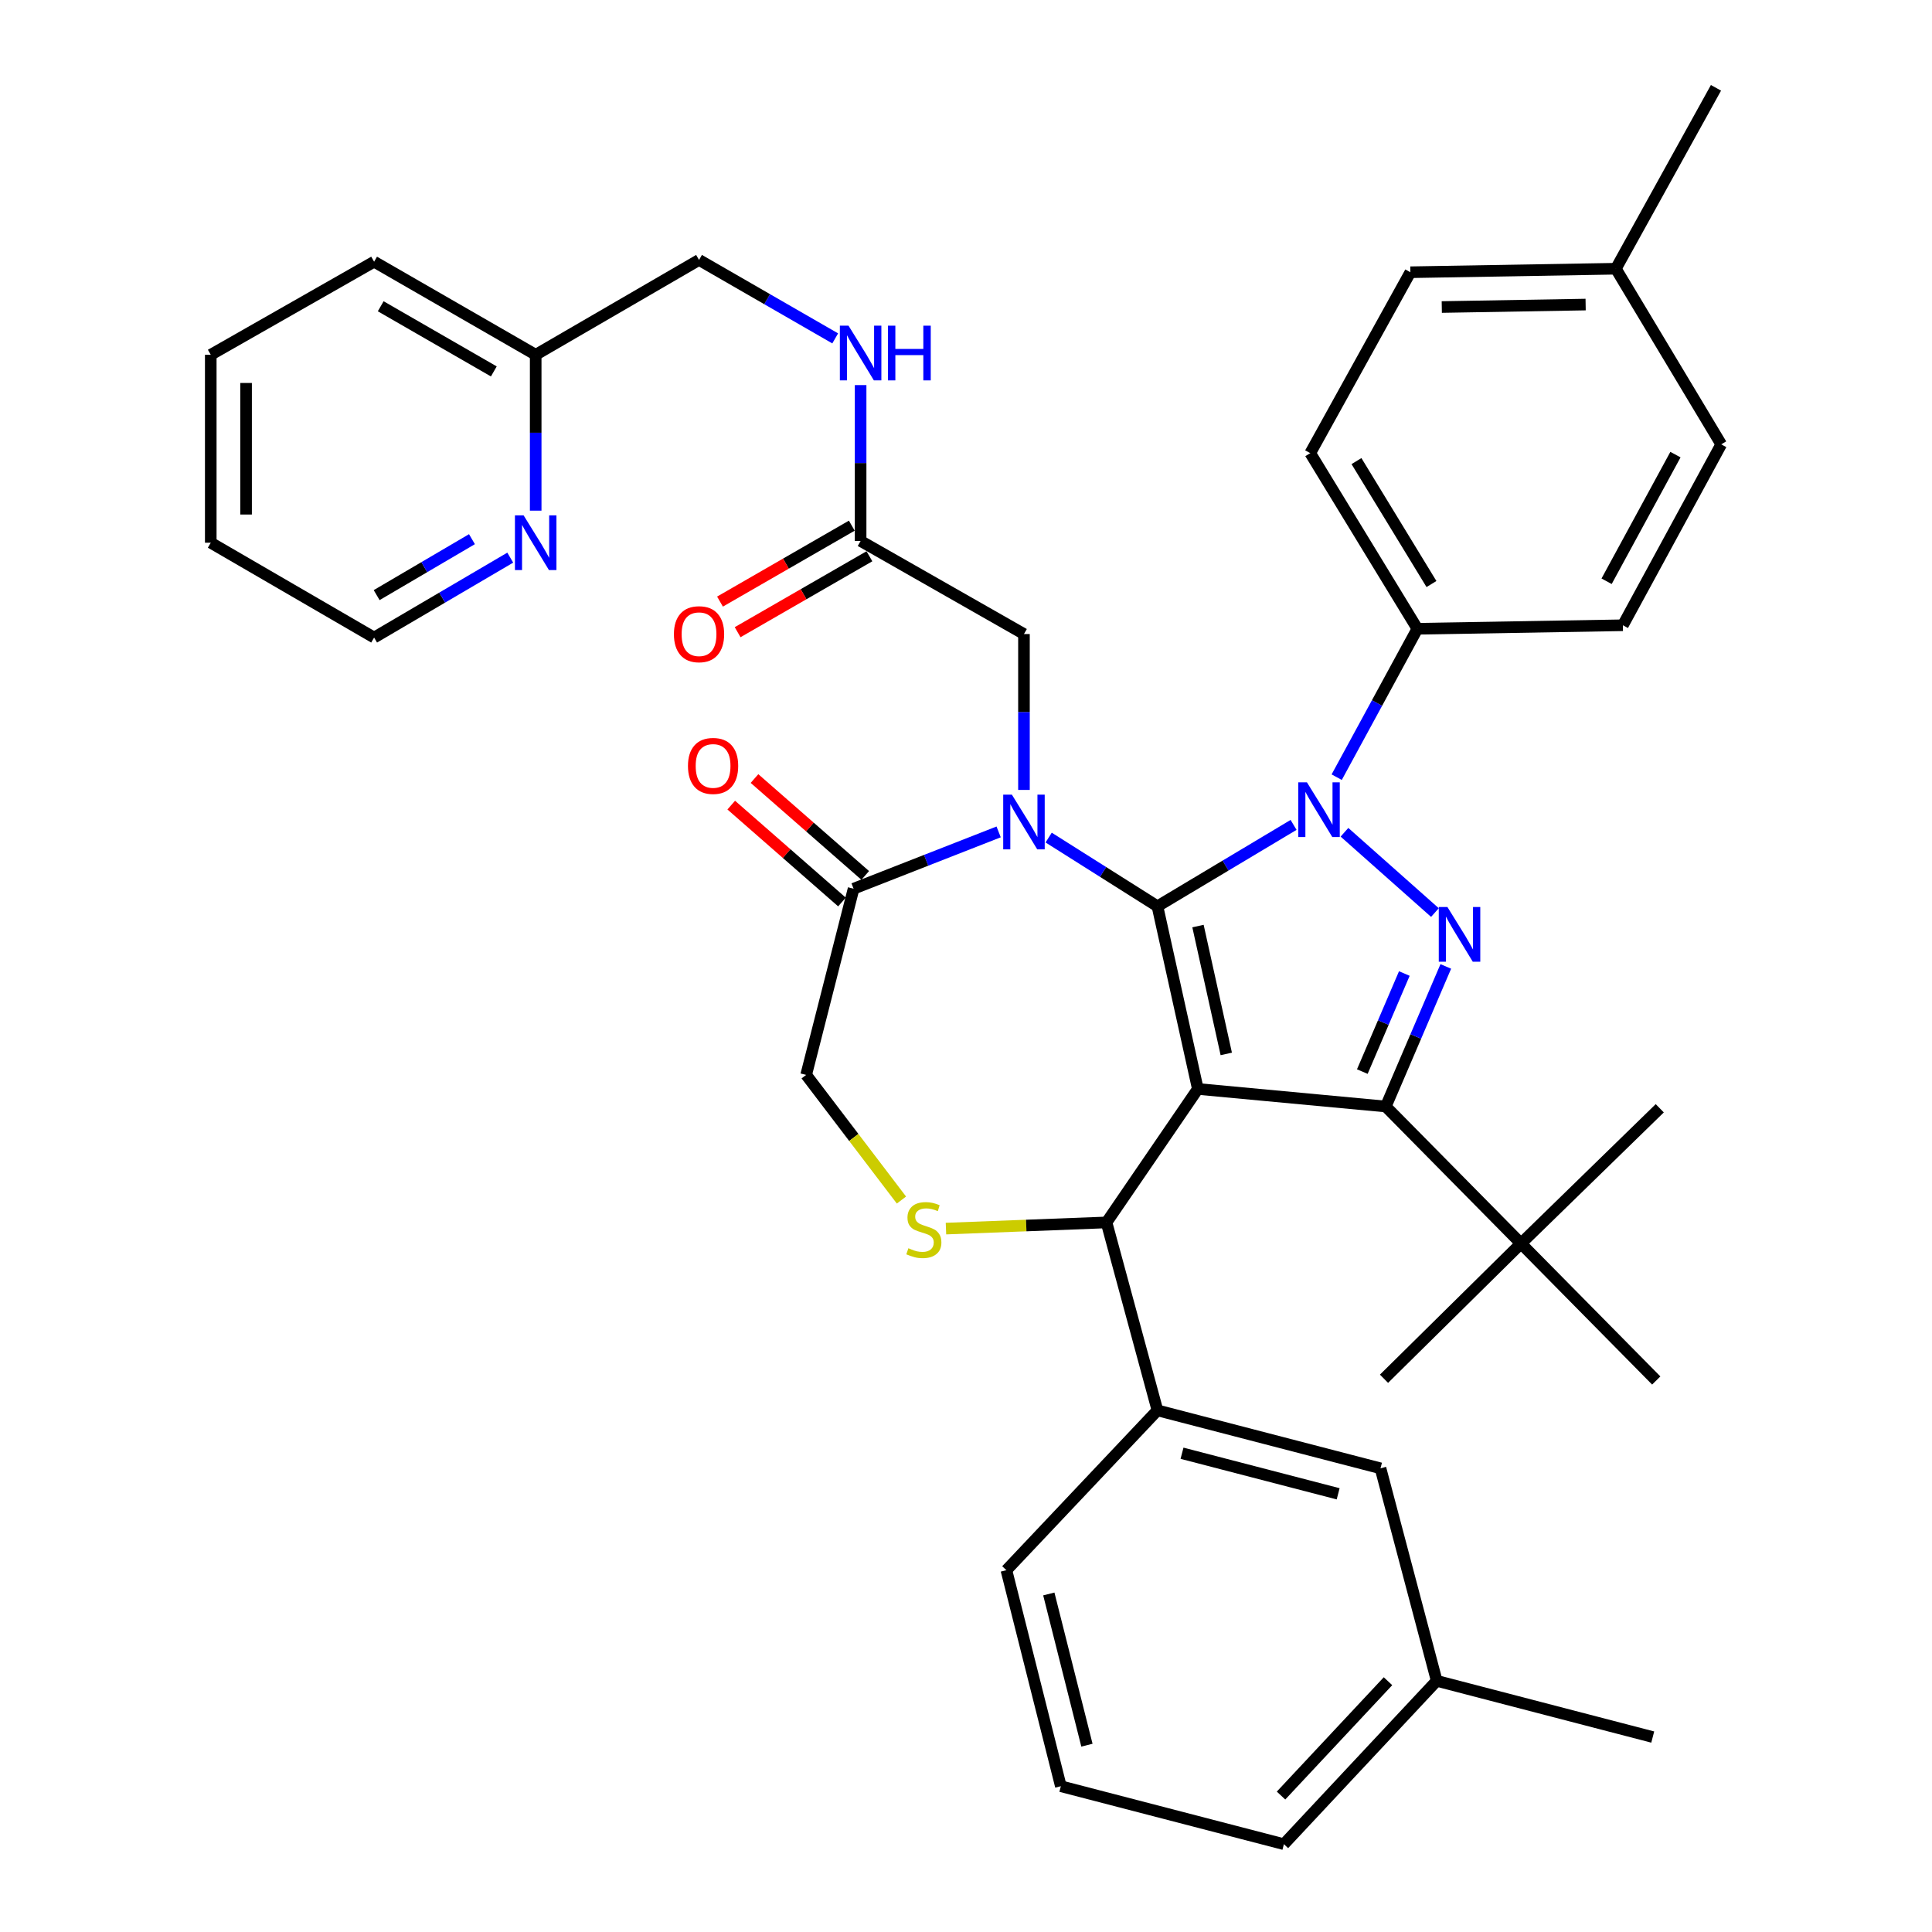 <?xml version='1.0' encoding='iso-8859-1'?>
<svg version='1.1' baseProfile='full'
              xmlns='http://www.w3.org/2000/svg'
                      xmlns:rdkit='http://www.rdkit.org/xml'
                      xmlns:xlink='http://www.w3.org/1999/xlink'
                  xml:space='preserve'
width='1000px' height='1000px' viewBox='0 0 1000 1000'>
<!-- END OF HEADER -->
<rect style='opacity:1.0;fill:#FFFFFF;stroke:none' width='1000' height='1000' x='0' y='0'> </rect>
<path class='bond-0' d='M 445.453,280.004 L 445.453,239.663' style='fill:none;fill-rule:evenodd;stroke:#000000;stroke-width:6px;stroke-linecap:butt;stroke-linejoin:miter;stroke-opacity:1' />
<path class='bond-0' d='M 445.453,239.663 L 445.453,199.323' style='fill:none;fill-rule:evenodd;stroke:#0000FF;stroke-width:6px;stroke-linecap:butt;stroke-linejoin:miter;stroke-opacity:1' />
<path class='bond-1' d='M 440.89,272.084 L 406.78,291.734' style='fill:none;fill-rule:evenodd;stroke:#000000;stroke-width:6px;stroke-linecap:butt;stroke-linejoin:miter;stroke-opacity:1' />
<path class='bond-1' d='M 406.78,291.734 L 372.67,311.384' style='fill:none;fill-rule:evenodd;stroke:#FF0000;stroke-width:6px;stroke-linecap:butt;stroke-linejoin:miter;stroke-opacity:1' />
<path class='bond-1' d='M 450.015,287.924 L 415.905,307.574' style='fill:none;fill-rule:evenodd;stroke:#000000;stroke-width:6px;stroke-linecap:butt;stroke-linejoin:miter;stroke-opacity:1' />
<path class='bond-1' d='M 415.905,307.574 L 381.795,327.224' style='fill:none;fill-rule:evenodd;stroke:#FF0000;stroke-width:6px;stroke-linecap:butt;stroke-linejoin:miter;stroke-opacity:1' />
<path class='bond-2' d='M 445.453,280.004 L 530,328.183' style='fill:none;fill-rule:evenodd;stroke:#000000;stroke-width:6px;stroke-linecap:butt;stroke-linejoin:miter;stroke-opacity:1' />
<path class='bond-3' d='M 109.091,183.635 L 109.091,280.908' style='fill:none;fill-rule:evenodd;stroke:#000000;stroke-width:6px;stroke-linecap:butt;stroke-linejoin:miter;stroke-opacity:1' />
<path class='bond-3' d='M 127.372,198.226 L 127.372,266.317' style='fill:none;fill-rule:evenodd;stroke:#000000;stroke-width:6px;stroke-linecap:butt;stroke-linejoin:miter;stroke-opacity:1' />
<path class='bond-4' d='M 109.091,183.635 L 193.639,135.456' style='fill:none;fill-rule:evenodd;stroke:#000000;stroke-width:6px;stroke-linecap:butt;stroke-linejoin:miter;stroke-opacity:1' />
<path class='bond-5' d='M 432.3,175.152 L 397.06,154.847' style='fill:none;fill-rule:evenodd;stroke:#0000FF;stroke-width:6px;stroke-linecap:butt;stroke-linejoin:miter;stroke-opacity:1' />
<path class='bond-5' d='M 397.06,154.847 L 361.819,134.542' style='fill:none;fill-rule:evenodd;stroke:#000000;stroke-width:6px;stroke-linecap:butt;stroke-linejoin:miter;stroke-opacity:1' />
<path class='bond-6' d='M 109.091,280.908 L 193.639,330.001' style='fill:none;fill-rule:evenodd;stroke:#000000;stroke-width:6px;stroke-linecap:butt;stroke-linejoin:miter;stroke-opacity:1' />
<path class='bond-7' d='M 691.872,402.264 L 712.754,363.858' style='fill:none;fill-rule:evenodd;stroke:#0000FF;stroke-width:6px;stroke-linecap:butt;stroke-linejoin:miter;stroke-opacity:1' />
<path class='bond-7' d='M 712.754,363.858 L 733.635,325.451' style='fill:none;fill-rule:evenodd;stroke:#000000;stroke-width:6px;stroke-linecap:butt;stroke-linejoin:miter;stroke-opacity:1' />
<path class='bond-8' d='M 669.548,426.967 L 634.319,448.031' style='fill:none;fill-rule:evenodd;stroke:#0000FF;stroke-width:6px;stroke-linecap:butt;stroke-linejoin:miter;stroke-opacity:1' />
<path class='bond-8' d='M 634.319,448.031 L 599.091,469.096' style='fill:none;fill-rule:evenodd;stroke:#000000;stroke-width:6px;stroke-linecap:butt;stroke-linejoin:miter;stroke-opacity:1' />
<path class='bond-9' d='M 695.895,430.779 L 742.719,472.339' style='fill:none;fill-rule:evenodd;stroke:#0000FF;stroke-width:6px;stroke-linecap:butt;stroke-linejoin:miter;stroke-opacity:1' />
<path class='bond-10' d='M 717.274,572.726 L 787.268,643.634' style='fill:none;fill-rule:evenodd;stroke:#000000;stroke-width:6px;stroke-linecap:butt;stroke-linejoin:miter;stroke-opacity:1' />
<path class='bond-11' d='M 717.274,572.726 L 620.002,563.637' style='fill:none;fill-rule:evenodd;stroke:#000000;stroke-width:6px;stroke-linecap:butt;stroke-linejoin:miter;stroke-opacity:1' />
<path class='bond-12' d='M 717.274,572.726 L 732.809,536.474' style='fill:none;fill-rule:evenodd;stroke:#000000;stroke-width:6px;stroke-linecap:butt;stroke-linejoin:miter;stroke-opacity:1' />
<path class='bond-12' d='M 732.809,536.474 L 748.344,500.222' style='fill:none;fill-rule:evenodd;stroke:#0000FF;stroke-width:6px;stroke-linecap:butt;stroke-linejoin:miter;stroke-opacity:1' />
<path class='bond-12' d='M 705.132,554.65 L 716.006,529.274' style='fill:none;fill-rule:evenodd;stroke:#000000;stroke-width:6px;stroke-linecap:butt;stroke-linejoin:miter;stroke-opacity:1' />
<path class='bond-12' d='M 716.006,529.274 L 726.881,503.897' style='fill:none;fill-rule:evenodd;stroke:#0000FF;stroke-width:6px;stroke-linecap:butt;stroke-linejoin:miter;stroke-opacity:1' />
<path class='bond-13' d='M 620.002,563.637 L 599.091,469.096' style='fill:none;fill-rule:evenodd;stroke:#000000;stroke-width:6px;stroke-linecap:butt;stroke-linejoin:miter;stroke-opacity:1' />
<path class='bond-13' d='M 634.714,545.508 L 620.076,479.329' style='fill:none;fill-rule:evenodd;stroke:#000000;stroke-width:6px;stroke-linecap:butt;stroke-linejoin:miter;stroke-opacity:1' />
<path class='bond-14' d='M 620.002,563.637 L 572.726,632.727' style='fill:none;fill-rule:evenodd;stroke:#000000;stroke-width:6px;stroke-linecap:butt;stroke-linejoin:miter;stroke-opacity:1' />
<path class='bond-15' d='M 599.091,469.096 L 570.937,451.313' style='fill:none;fill-rule:evenodd;stroke:#000000;stroke-width:6px;stroke-linecap:butt;stroke-linejoin:miter;stroke-opacity:1' />
<path class='bond-15' d='M 570.937,451.313 L 542.783,433.53' style='fill:none;fill-rule:evenodd;stroke:#0000FF;stroke-width:6px;stroke-linecap:butt;stroke-linejoin:miter;stroke-opacity:1' />
<path class='bond-16' d='M 516.893,430.59 L 479.355,445.293' style='fill:none;fill-rule:evenodd;stroke:#0000FF;stroke-width:6px;stroke-linecap:butt;stroke-linejoin:miter;stroke-opacity:1' />
<path class='bond-16' d='M 479.355,445.293 L 441.817,459.996' style='fill:none;fill-rule:evenodd;stroke:#000000;stroke-width:6px;stroke-linecap:butt;stroke-linejoin:miter;stroke-opacity:1' />
<path class='bond-17' d='M 530,408.864 L 530,368.524' style='fill:none;fill-rule:evenodd;stroke:#0000FF;stroke-width:6px;stroke-linecap:butt;stroke-linejoin:miter;stroke-opacity:1' />
<path class='bond-17' d='M 530,368.524 L 530,328.183' style='fill:none;fill-rule:evenodd;stroke:#000000;stroke-width:6px;stroke-linecap:butt;stroke-linejoin:miter;stroke-opacity:1' />
<path class='bond-18' d='M 441.817,459.996 L 417.27,556.365' style='fill:none;fill-rule:evenodd;stroke:#000000;stroke-width:6px;stroke-linecap:butt;stroke-linejoin:miter;stroke-opacity:1' />
<path class='bond-19' d='M 447.836,453.117 L 419.181,428.044' style='fill:none;fill-rule:evenodd;stroke:#000000;stroke-width:6px;stroke-linecap:butt;stroke-linejoin:miter;stroke-opacity:1' />
<path class='bond-19' d='M 419.181,428.044 L 390.526,402.97' style='fill:none;fill-rule:evenodd;stroke:#FF0000;stroke-width:6px;stroke-linecap:butt;stroke-linejoin:miter;stroke-opacity:1' />
<path class='bond-19' d='M 435.798,466.875 L 407.143,441.801' style='fill:none;fill-rule:evenodd;stroke:#000000;stroke-width:6px;stroke-linecap:butt;stroke-linejoin:miter;stroke-opacity:1' />
<path class='bond-19' d='M 407.143,441.801 L 378.488,416.727' style='fill:none;fill-rule:evenodd;stroke:#FF0000;stroke-width:6px;stroke-linecap:butt;stroke-linejoin:miter;stroke-opacity:1' />
<path class='bond-20' d='M 417.27,556.365 L 441.931,588.751' style='fill:none;fill-rule:evenodd;stroke:#000000;stroke-width:6px;stroke-linecap:butt;stroke-linejoin:miter;stroke-opacity:1' />
<path class='bond-20' d='M 441.931,588.751 L 466.591,621.137' style='fill:none;fill-rule:evenodd;stroke:#CCCC00;stroke-width:6px;stroke-linecap:butt;stroke-linejoin:miter;stroke-opacity:1' />
<path class='bond-21' d='M 489.63,635.922 L 531.178,634.325' style='fill:none;fill-rule:evenodd;stroke:#CCCC00;stroke-width:6px;stroke-linecap:butt;stroke-linejoin:miter;stroke-opacity:1' />
<path class='bond-21' d='M 531.178,634.325 L 572.726,632.727' style='fill:none;fill-rule:evenodd;stroke:#000000;stroke-width:6px;stroke-linecap:butt;stroke-linejoin:miter;stroke-opacity:1' />
<path class='bond-22' d='M 572.726,632.727 L 599.091,730' style='fill:none;fill-rule:evenodd;stroke:#000000;stroke-width:6px;stroke-linecap:butt;stroke-linejoin:miter;stroke-opacity:1' />
<path class='bond-23' d='M 599.091,730 L 714.542,760' style='fill:none;fill-rule:evenodd;stroke:#000000;stroke-width:6px;stroke-linecap:butt;stroke-linejoin:miter;stroke-opacity:1' />
<path class='bond-23' d='M 611.811,752.193 L 692.627,773.193' style='fill:none;fill-rule:evenodd;stroke:#000000;stroke-width:6px;stroke-linecap:butt;stroke-linejoin:miter;stroke-opacity:1' />
<path class='bond-24' d='M 599.091,730 L 520.911,812.729' style='fill:none;fill-rule:evenodd;stroke:#000000;stroke-width:6px;stroke-linecap:butt;stroke-linejoin:miter;stroke-opacity:1' />
<path class='bond-25' d='M 714.542,760 L 743.639,869.998' style='fill:none;fill-rule:evenodd;stroke:#000000;stroke-width:6px;stroke-linecap:butt;stroke-linejoin:miter;stroke-opacity:1' />
<path class='bond-26' d='M 520.911,812.729 L 549.093,924.545' style='fill:none;fill-rule:evenodd;stroke:#000000;stroke-width:6px;stroke-linecap:butt;stroke-linejoin:miter;stroke-opacity:1' />
<path class='bond-26' d='M 542.864,825.034 L 562.592,903.305' style='fill:none;fill-rule:evenodd;stroke:#000000;stroke-width:6px;stroke-linecap:butt;stroke-linejoin:miter;stroke-opacity:1' />
<path class='bond-27' d='M 733.635,325.451 L 678.184,234.546' style='fill:none;fill-rule:evenodd;stroke:#000000;stroke-width:6px;stroke-linecap:butt;stroke-linejoin:miter;stroke-opacity:1' />
<path class='bond-27' d='M 740.924,302.296 L 702.108,238.662' style='fill:none;fill-rule:evenodd;stroke:#000000;stroke-width:6px;stroke-linecap:butt;stroke-linejoin:miter;stroke-opacity:1' />
<path class='bond-28' d='M 733.635,325.451 L 839.998,323.633' style='fill:none;fill-rule:evenodd;stroke:#000000;stroke-width:6px;stroke-linecap:butt;stroke-linejoin:miter;stroke-opacity:1' />
<path class='bond-29' d='M 836.362,139.091 L 730,140.909' style='fill:none;fill-rule:evenodd;stroke:#000000;stroke-width:6px;stroke-linecap:butt;stroke-linejoin:miter;stroke-opacity:1' />
<path class='bond-29' d='M 820.72,157.642 L 746.266,158.915' style='fill:none;fill-rule:evenodd;stroke:#000000;stroke-width:6px;stroke-linecap:butt;stroke-linejoin:miter;stroke-opacity:1' />
<path class='bond-30' d='M 836.362,139.091 L 888.187,45.455' style='fill:none;fill-rule:evenodd;stroke:#000000;stroke-width:6px;stroke-linecap:butt;stroke-linejoin:miter;stroke-opacity:1' />
<path class='bond-31' d='M 836.362,139.091 L 890.909,229.997' style='fill:none;fill-rule:evenodd;stroke:#000000;stroke-width:6px;stroke-linecap:butt;stroke-linejoin:miter;stroke-opacity:1' />
<path class='bond-32' d='M 787.268,643.634 L 859.091,573.64' style='fill:none;fill-rule:evenodd;stroke:#000000;stroke-width:6px;stroke-linecap:butt;stroke-linejoin:miter;stroke-opacity:1' />
<path class='bond-33' d='M 787.268,643.634 L 716.36,713.638' style='fill:none;fill-rule:evenodd;stroke:#000000;stroke-width:6px;stroke-linecap:butt;stroke-linejoin:miter;stroke-opacity:1' />
<path class='bond-34' d='M 787.268,643.634 L 857.273,714.542' style='fill:none;fill-rule:evenodd;stroke:#000000;stroke-width:6px;stroke-linecap:butt;stroke-linejoin:miter;stroke-opacity:1' />
<path class='bond-35' d='M 678.184,234.546 L 730,140.909' style='fill:none;fill-rule:evenodd;stroke:#000000;stroke-width:6px;stroke-linecap:butt;stroke-linejoin:miter;stroke-opacity:1' />
<path class='bond-36' d='M 839.998,323.633 L 890.909,229.997' style='fill:none;fill-rule:evenodd;stroke:#000000;stroke-width:6px;stroke-linecap:butt;stroke-linejoin:miter;stroke-opacity:1' />
<path class='bond-36' d='M 831.574,300.856 L 867.212,235.31' style='fill:none;fill-rule:evenodd;stroke:#000000;stroke-width:6px;stroke-linecap:butt;stroke-linejoin:miter;stroke-opacity:1' />
<path class='bond-37' d='M 743.639,869.998 L 855.455,899.095' style='fill:none;fill-rule:evenodd;stroke:#000000;stroke-width:6px;stroke-linecap:butt;stroke-linejoin:miter;stroke-opacity:1' />
<path class='bond-38' d='M 743.639,869.998 L 664.545,954.545' style='fill:none;fill-rule:evenodd;stroke:#000000;stroke-width:6px;stroke-linecap:butt;stroke-linejoin:miter;stroke-opacity:1' />
<path class='bond-38' d='M 718.425,870.192 L 663.06,929.375' style='fill:none;fill-rule:evenodd;stroke:#000000;stroke-width:6px;stroke-linecap:butt;stroke-linejoin:miter;stroke-opacity:1' />
<path class='bond-39' d='M 549.093,924.545 L 664.545,954.545' style='fill:none;fill-rule:evenodd;stroke:#000000;stroke-width:6px;stroke-linecap:butt;stroke-linejoin:miter;stroke-opacity:1' />
<path class='bond-40' d='M 193.639,330.001 L 228.873,309.318' style='fill:none;fill-rule:evenodd;stroke:#000000;stroke-width:6px;stroke-linecap:butt;stroke-linejoin:miter;stroke-opacity:1' />
<path class='bond-40' d='M 228.873,309.318 L 264.108,288.635' style='fill:none;fill-rule:evenodd;stroke:#0000FF;stroke-width:6px;stroke-linecap:butt;stroke-linejoin:miter;stroke-opacity:1' />
<path class='bond-40' d='M 194.955,308.031 L 219.619,293.553' style='fill:none;fill-rule:evenodd;stroke:#000000;stroke-width:6px;stroke-linecap:butt;stroke-linejoin:miter;stroke-opacity:1' />
<path class='bond-40' d='M 219.619,293.553 L 244.283,279.075' style='fill:none;fill-rule:evenodd;stroke:#0000FF;stroke-width:6px;stroke-linecap:butt;stroke-linejoin:miter;stroke-opacity:1' />
<path class='bond-41' d='M 277.272,264.316 L 277.272,223.976' style='fill:none;fill-rule:evenodd;stroke:#0000FF;stroke-width:6px;stroke-linecap:butt;stroke-linejoin:miter;stroke-opacity:1' />
<path class='bond-41' d='M 277.272,223.976 L 277.272,183.635' style='fill:none;fill-rule:evenodd;stroke:#000000;stroke-width:6px;stroke-linecap:butt;stroke-linejoin:miter;stroke-opacity:1' />
<path class='bond-42' d='M 277.272,183.635 L 193.639,135.456' style='fill:none;fill-rule:evenodd;stroke:#000000;stroke-width:6px;stroke-linecap:butt;stroke-linejoin:miter;stroke-opacity:1' />
<path class='bond-42' d='M 255.602,192.248 L 197.058,158.523' style='fill:none;fill-rule:evenodd;stroke:#000000;stroke-width:6px;stroke-linecap:butt;stroke-linejoin:miter;stroke-opacity:1' />
<path class='bond-43' d='M 277.272,183.635 L 361.819,134.542' style='fill:none;fill-rule:evenodd;stroke:#000000;stroke-width:6px;stroke-linecap:butt;stroke-linejoin:miter;stroke-opacity:1' />
<path  class='atom-2' d='M 439.193 168.571
L 448.473 183.571
Q 449.393 185.051, 450.873 187.731
Q 452.353 190.411, 452.433 190.571
L 452.433 168.571
L 456.193 168.571
L 456.193 196.891
L 452.313 196.891
L 442.353 180.491
Q 441.193 178.571, 439.953 176.371
Q 438.753 174.171, 438.393 173.491
L 438.393 196.891
L 434.713 196.891
L 434.713 168.571
L 439.193 168.571
' fill='#0000FF'/>
<path  class='atom-2' d='M 459.593 168.571
L 463.433 168.571
L 463.433 180.611
L 477.913 180.611
L 477.913 168.571
L 481.753 168.571
L 481.753 196.891
L 477.913 196.891
L 477.913 183.811
L 463.433 183.811
L 463.433 196.891
L 459.593 196.891
L 459.593 168.571
' fill='#0000FF'/>
<path  class='atom-3' d='M 348.819 328.263
Q 348.819 321.463, 352.179 317.663
Q 355.539 313.863, 361.819 313.863
Q 368.099 313.863, 371.459 317.663
Q 374.819 321.463, 374.819 328.263
Q 374.819 335.143, 371.419 339.063
Q 368.019 342.943, 361.819 342.943
Q 355.579 342.943, 352.179 339.063
Q 348.819 335.183, 348.819 328.263
M 361.819 339.743
Q 366.139 339.743, 368.459 336.863
Q 370.819 333.943, 370.819 328.263
Q 370.819 322.703, 368.459 319.903
Q 366.139 317.063, 361.819 317.063
Q 357.499 317.063, 355.139 319.863
Q 352.819 322.663, 352.819 328.263
Q 352.819 333.983, 355.139 336.863
Q 357.499 339.743, 361.819 339.743
' fill='#FF0000'/>
<path  class='atom-5' d='M 676.464 404.928
L 685.744 419.928
Q 686.664 421.408, 688.144 424.088
Q 689.624 426.768, 689.704 426.928
L 689.704 404.928
L 693.464 404.928
L 693.464 433.248
L 689.584 433.248
L 679.624 416.848
Q 678.464 414.928, 677.224 412.728
Q 676.024 410.528, 675.664 409.848
L 675.664 433.248
L 671.984 433.248
L 671.984 404.928
L 676.464 404.928
' fill='#0000FF'/>
<path  class='atom-7' d='M 749.19 469.479
L 758.47 484.479
Q 759.39 485.959, 760.87 488.639
Q 762.35 491.319, 762.43 491.479
L 762.43 469.479
L 766.19 469.479
L 766.19 497.799
L 762.31 497.799
L 752.35 481.399
Q 751.19 479.479, 749.95 477.279
Q 748.75 475.079, 748.39 474.399
L 748.39 497.799
L 744.71 497.799
L 744.71 469.479
L 749.19 469.479
' fill='#0000FF'/>
<path  class='atom-10' d='M 523.74 411.296
L 533.02 426.296
Q 533.94 427.776, 535.42 430.456
Q 536.9 433.136, 536.98 433.296
L 536.98 411.296
L 540.74 411.296
L 540.74 439.616
L 536.86 439.616
L 526.9 423.216
Q 525.74 421.296, 524.5 419.096
Q 523.3 416.896, 522.94 416.216
L 522.94 439.616
L 519.26 439.616
L 519.26 411.296
L 523.74 411.296
' fill='#0000FF'/>
<path  class='atom-13' d='M 470.185 646.083
Q 470.505 646.203, 471.825 646.763
Q 473.145 647.323, 474.585 647.683
Q 476.065 648.003, 477.505 648.003
Q 480.185 648.003, 481.745 646.723
Q 483.305 645.403, 483.305 643.123
Q 483.305 641.563, 482.505 640.603
Q 481.745 639.643, 480.545 639.123
Q 479.345 638.603, 477.345 638.003
Q 474.825 637.243, 473.305 636.523
Q 471.825 635.803, 470.745 634.283
Q 469.705 632.763, 469.705 630.203
Q 469.705 626.643, 472.105 624.443
Q 474.545 622.243, 479.345 622.243
Q 482.625 622.243, 486.345 623.803
L 485.425 626.883
Q 482.025 625.483, 479.465 625.483
Q 476.705 625.483, 475.185 626.643
Q 473.665 627.763, 473.705 629.723
Q 473.705 631.243, 474.465 632.163
Q 475.265 633.083, 476.385 633.603
Q 477.545 634.123, 479.465 634.723
Q 482.025 635.523, 483.545 636.323
Q 485.065 637.123, 486.145 638.763
Q 487.265 640.363, 487.265 643.123
Q 487.265 647.043, 484.625 649.163
Q 482.025 651.243, 477.665 651.243
Q 475.145 651.243, 473.225 650.683
Q 471.345 650.163, 469.105 649.243
L 470.185 646.083
' fill='#CCCC00'/>
<path  class='atom-15' d='M 356.091 396.44
Q 356.091 389.64, 359.451 385.84
Q 362.811 382.04, 369.091 382.04
Q 375.371 382.04, 378.731 385.84
Q 382.091 389.64, 382.091 396.44
Q 382.091 403.32, 378.691 407.24
Q 375.291 411.12, 369.091 411.12
Q 362.851 411.12, 359.451 407.24
Q 356.091 403.36, 356.091 396.44
M 369.091 407.92
Q 373.411 407.92, 375.731 405.04
Q 378.091 402.12, 378.091 396.44
Q 378.091 390.88, 375.731 388.08
Q 373.411 385.24, 369.091 385.24
Q 364.771 385.24, 362.411 388.04
Q 360.091 390.84, 360.091 396.44
Q 360.091 402.16, 362.411 405.04
Q 364.771 407.92, 369.091 407.92
' fill='#FF0000'/>
<path  class='atom-36' d='M 271.012 266.748
L 280.292 281.748
Q 281.212 283.228, 282.692 285.908
Q 284.172 288.588, 284.252 288.748
L 284.252 266.748
L 288.012 266.748
L 288.012 295.068
L 284.132 295.068
L 274.172 278.668
Q 273.012 276.748, 271.772 274.548
Q 270.572 272.348, 270.212 271.668
L 270.212 295.068
L 266.532 295.068
L 266.532 266.748
L 271.012 266.748
' fill='#0000FF'/>
</svg>
